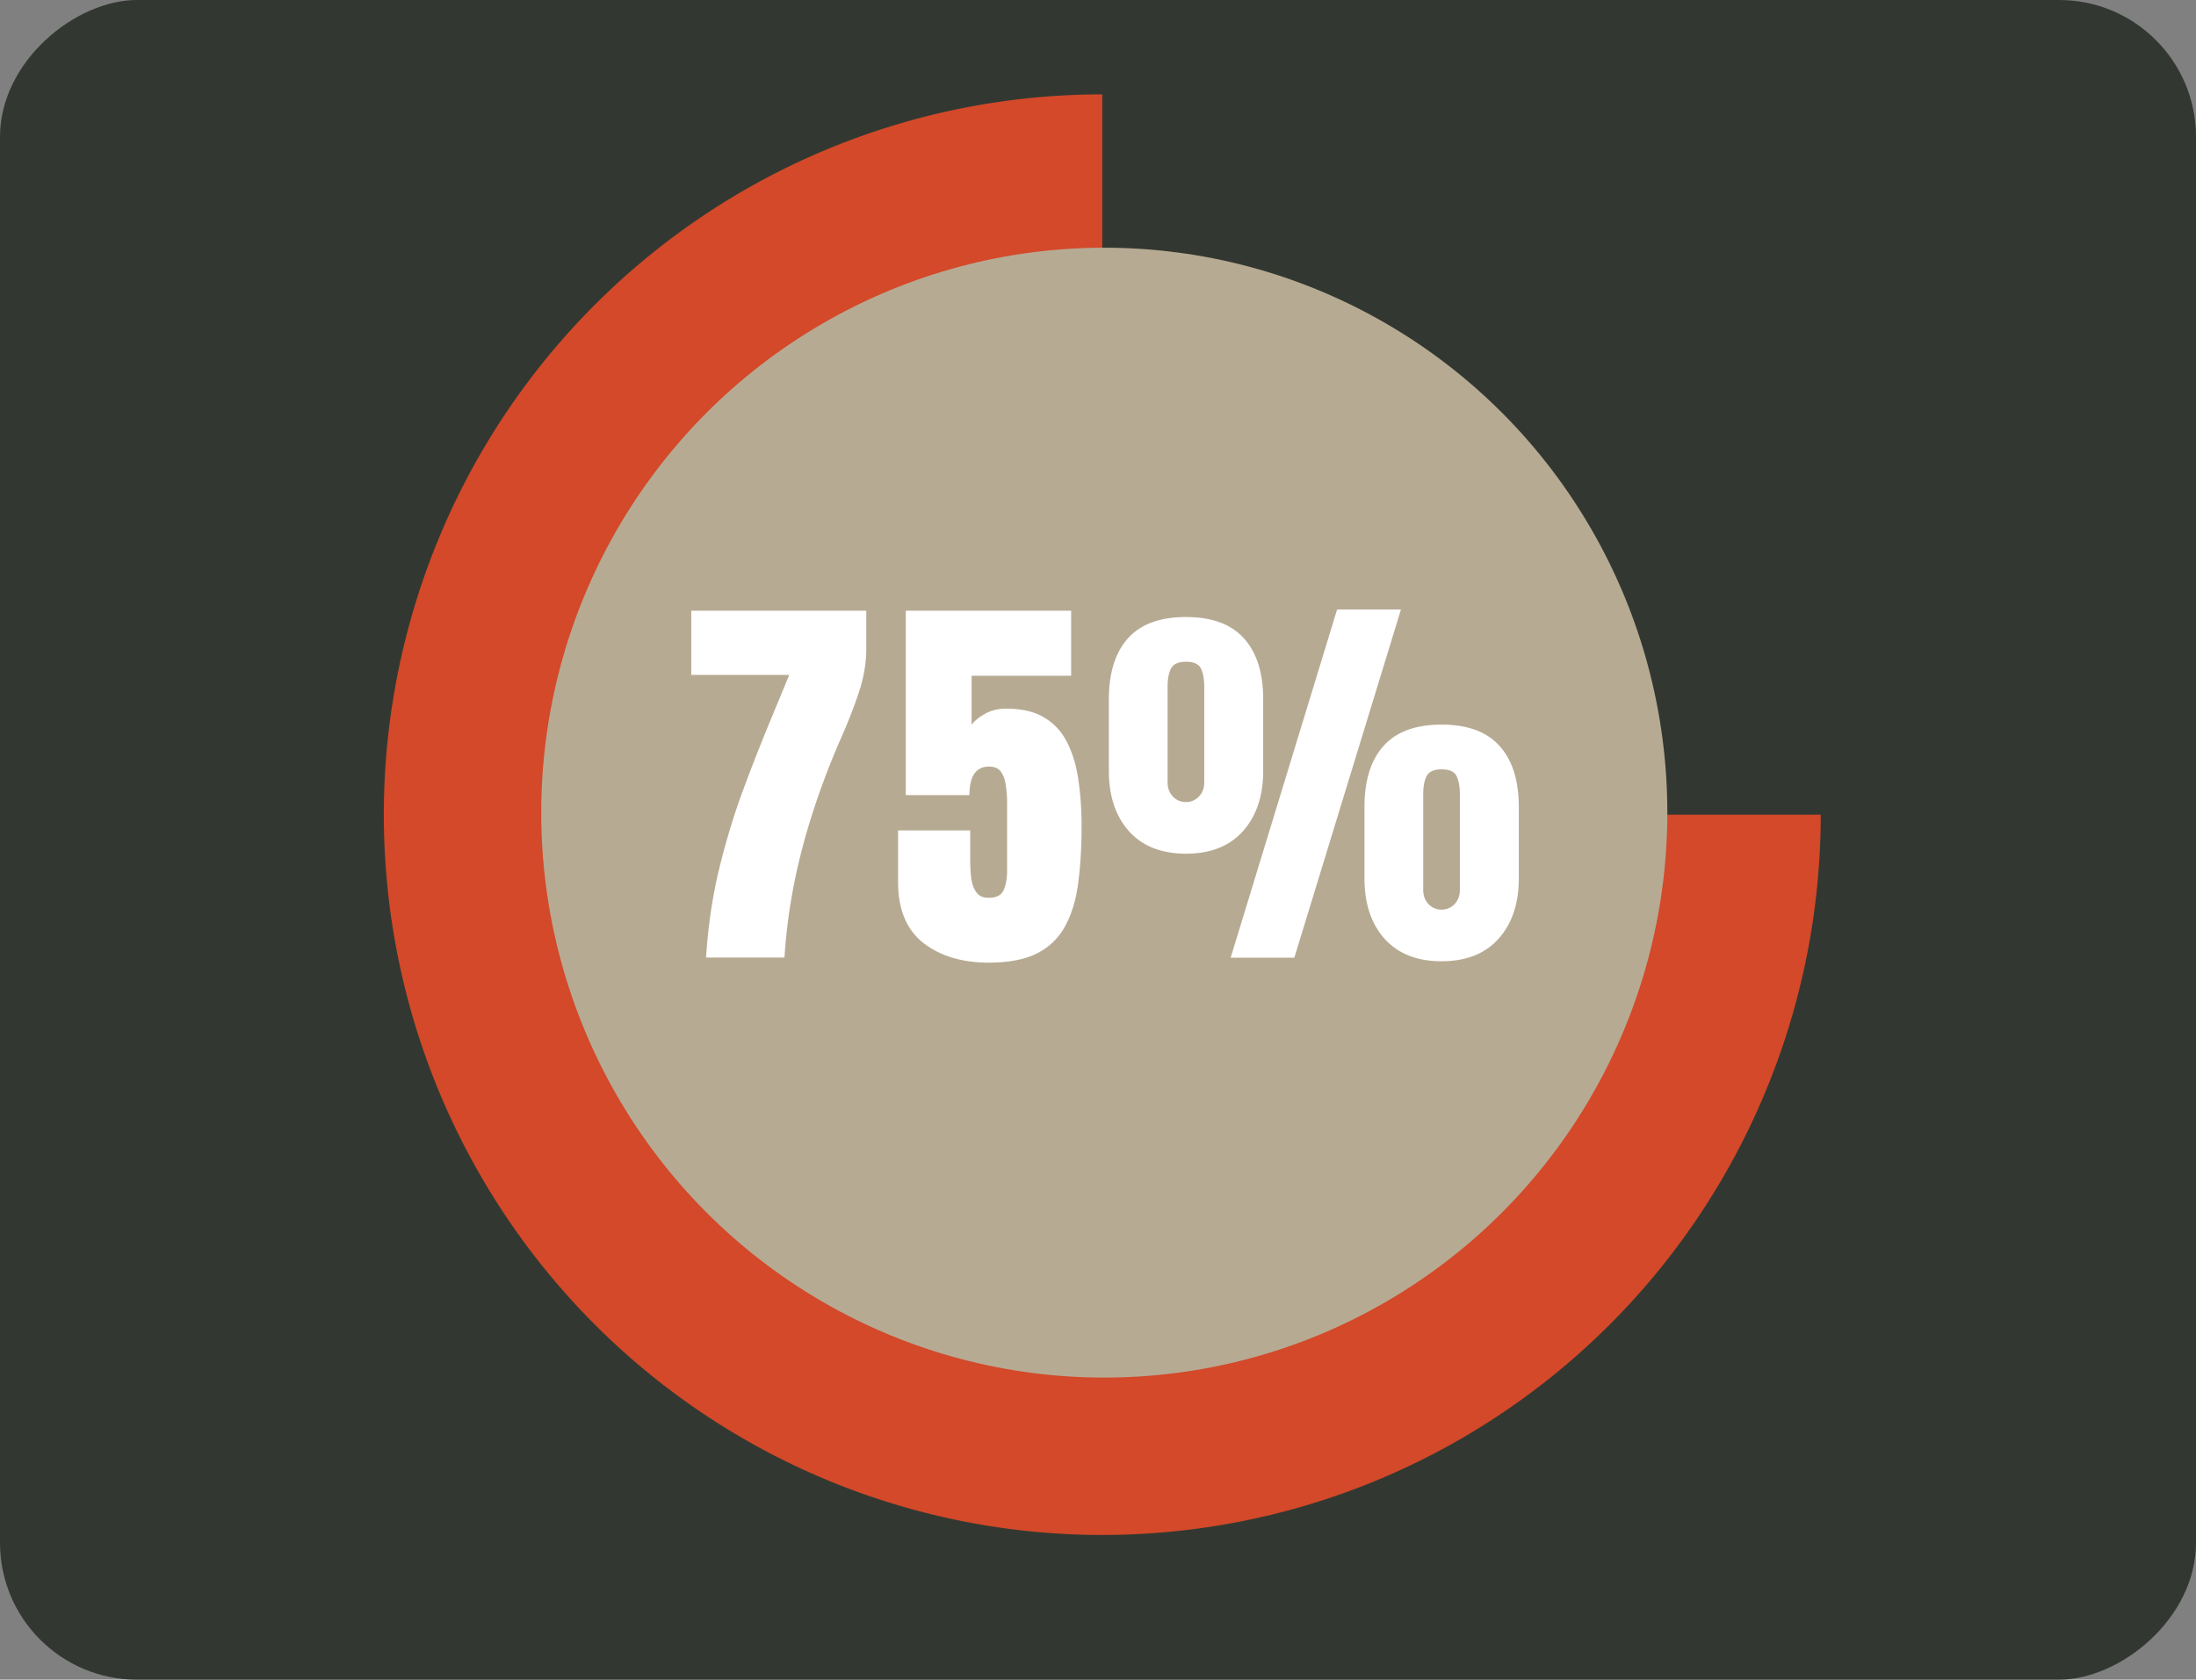 <svg xmlns="http://www.w3.org/2000/svg" width="349" height="267" fill="none"><rect width="100%" height="100%" fill="#808080" stroke="none"/><rect width="267" height="349" y="267" fill="#323831" rx="21.761" transform="rotate(-90 0 267)"/><path fill="#D34929" d="M289.359 129.5c0 22.646-6.697 44.783-19.243 63.613a114.251 114.251 0 0 1-51.242 42.171 113.885 113.885 0 0 1-65.97 6.516 114.081 114.081 0 0 1-58.462-31.336 114.6 114.6 0 0 1-31.248-58.626 114.8 114.8 0 0 1 6.497-66.155 114.43 114.43 0 0 1 42.054-51.386A113.95 113.95 0 0 1 175.179 15v114.5h114.18z"/><ellipse cx="175.499" cy="129.179" fill="#B7AA93" rx="89.483" ry="89.804"/><path fill="#fff" d="M112.21 152.207c.334-5.137 1.054-9.939 2.161-14.408 1.107-4.468 2.38-8.624 3.821-12.466a311.508 311.508 0 0 1 4.166-10.617l3.069-7.424h-15.566v-10.21h27.813v6.013c0 2.214-.365 4.448-1.096 6.703-.731 2.255-1.692 4.74-2.882 7.455-2.589 5.888-4.656 11.755-6.201 17.602-1.525 5.826-2.464 11.61-2.819 17.352H112.21zm44.928.814c-4.239 0-7.705-1.044-10.398-3.132-2.673-2.109-4.01-5.335-4.01-9.678v-8.206h11.464v4.729c0 .982.052 1.932.157 2.851.125.918.396 1.67.814 2.255.418.584 1.075.877 1.973.877 1.19 0 1.973-.397 2.349-1.191.376-.814.564-1.847.564-3.1v-10.837c0-.898-.063-1.786-.188-2.663-.104-.877-.355-1.608-.752-2.192-.396-.585-1.033-.877-1.91-.877-2.088 0-3.132 1.514-3.132 4.541h-10.117V97.082h26.278v10.336h-15.817v7.767c.543-.668 1.274-1.252 2.193-1.754.939-.522 2.036-.783 3.288-.783 2.506 0 4.542.481 6.108 1.441 1.587.961 2.798 2.297 3.633 4.009.856 1.712 1.441 3.696 1.754 5.951.334 2.255.501 4.678.501 7.267 0 3.32-.177 6.316-.532 8.989-.334 2.652-1.013 4.928-2.036 6.828-1.002 1.9-2.485 3.362-4.447 4.385-1.942 1.002-4.521 1.503-7.737 1.503zm38.445-.783 16.913-55.344h10.148L205.7 152.238h-10.117zm-7.11-16.537c-3.884 0-6.901-1.19-9.052-3.571-2.13-2.401-3.194-5.596-3.194-9.584v-11.37c0-4.218 1.012-7.454 3.038-9.709 2.025-2.255 5.095-3.383 9.208-3.383 4.114 0 7.183 1.128 9.209 3.383 2.046 2.255 3.069 5.491 3.069 9.709v11.37c0 3.988-1.075 7.183-3.226 9.584-2.13 2.381-5.147 3.571-9.052 3.571zm0-8.206c.814 0 1.504-.293 2.067-.877.564-.606.846-1.347.846-2.224v-15.222c0-1.232-.178-2.203-.532-2.913-.355-.71-1.149-1.065-2.381-1.065-1.211 0-2.004.365-2.38 1.096-.355.71-.533 1.671-.533 2.882v15.222c0 .877.282 1.618.846 2.224a2.765 2.765 0 0 0 2.067.877zm40.624 25.307c-3.884 0-6.901-1.19-9.052-3.571-2.13-2.401-3.195-5.596-3.195-9.584v-11.369c0-4.218 1.013-7.455 3.038-9.71 2.026-2.255 5.095-3.383 9.209-3.383 4.113 0 7.183 1.128 9.208 3.383 2.046 2.255 3.069 5.492 3.069 9.71v11.369c0 3.988-1.075 7.183-3.226 9.584-2.129 2.381-5.147 3.571-9.051 3.571zm0-8.206a2.76 2.76 0 0 0 2.067-.877c.564-.606.845-1.347.845-2.224v-15.222c0-1.232-.177-2.203-.532-2.913-.355-.71-1.148-1.065-2.38-1.065-1.211 0-2.005.366-2.381 1.097-.355.709-.532 1.67-.532 2.881v15.222c0 .877.282 1.618.845 2.224a2.762 2.762 0 0 0 2.068.877z"/></svg>